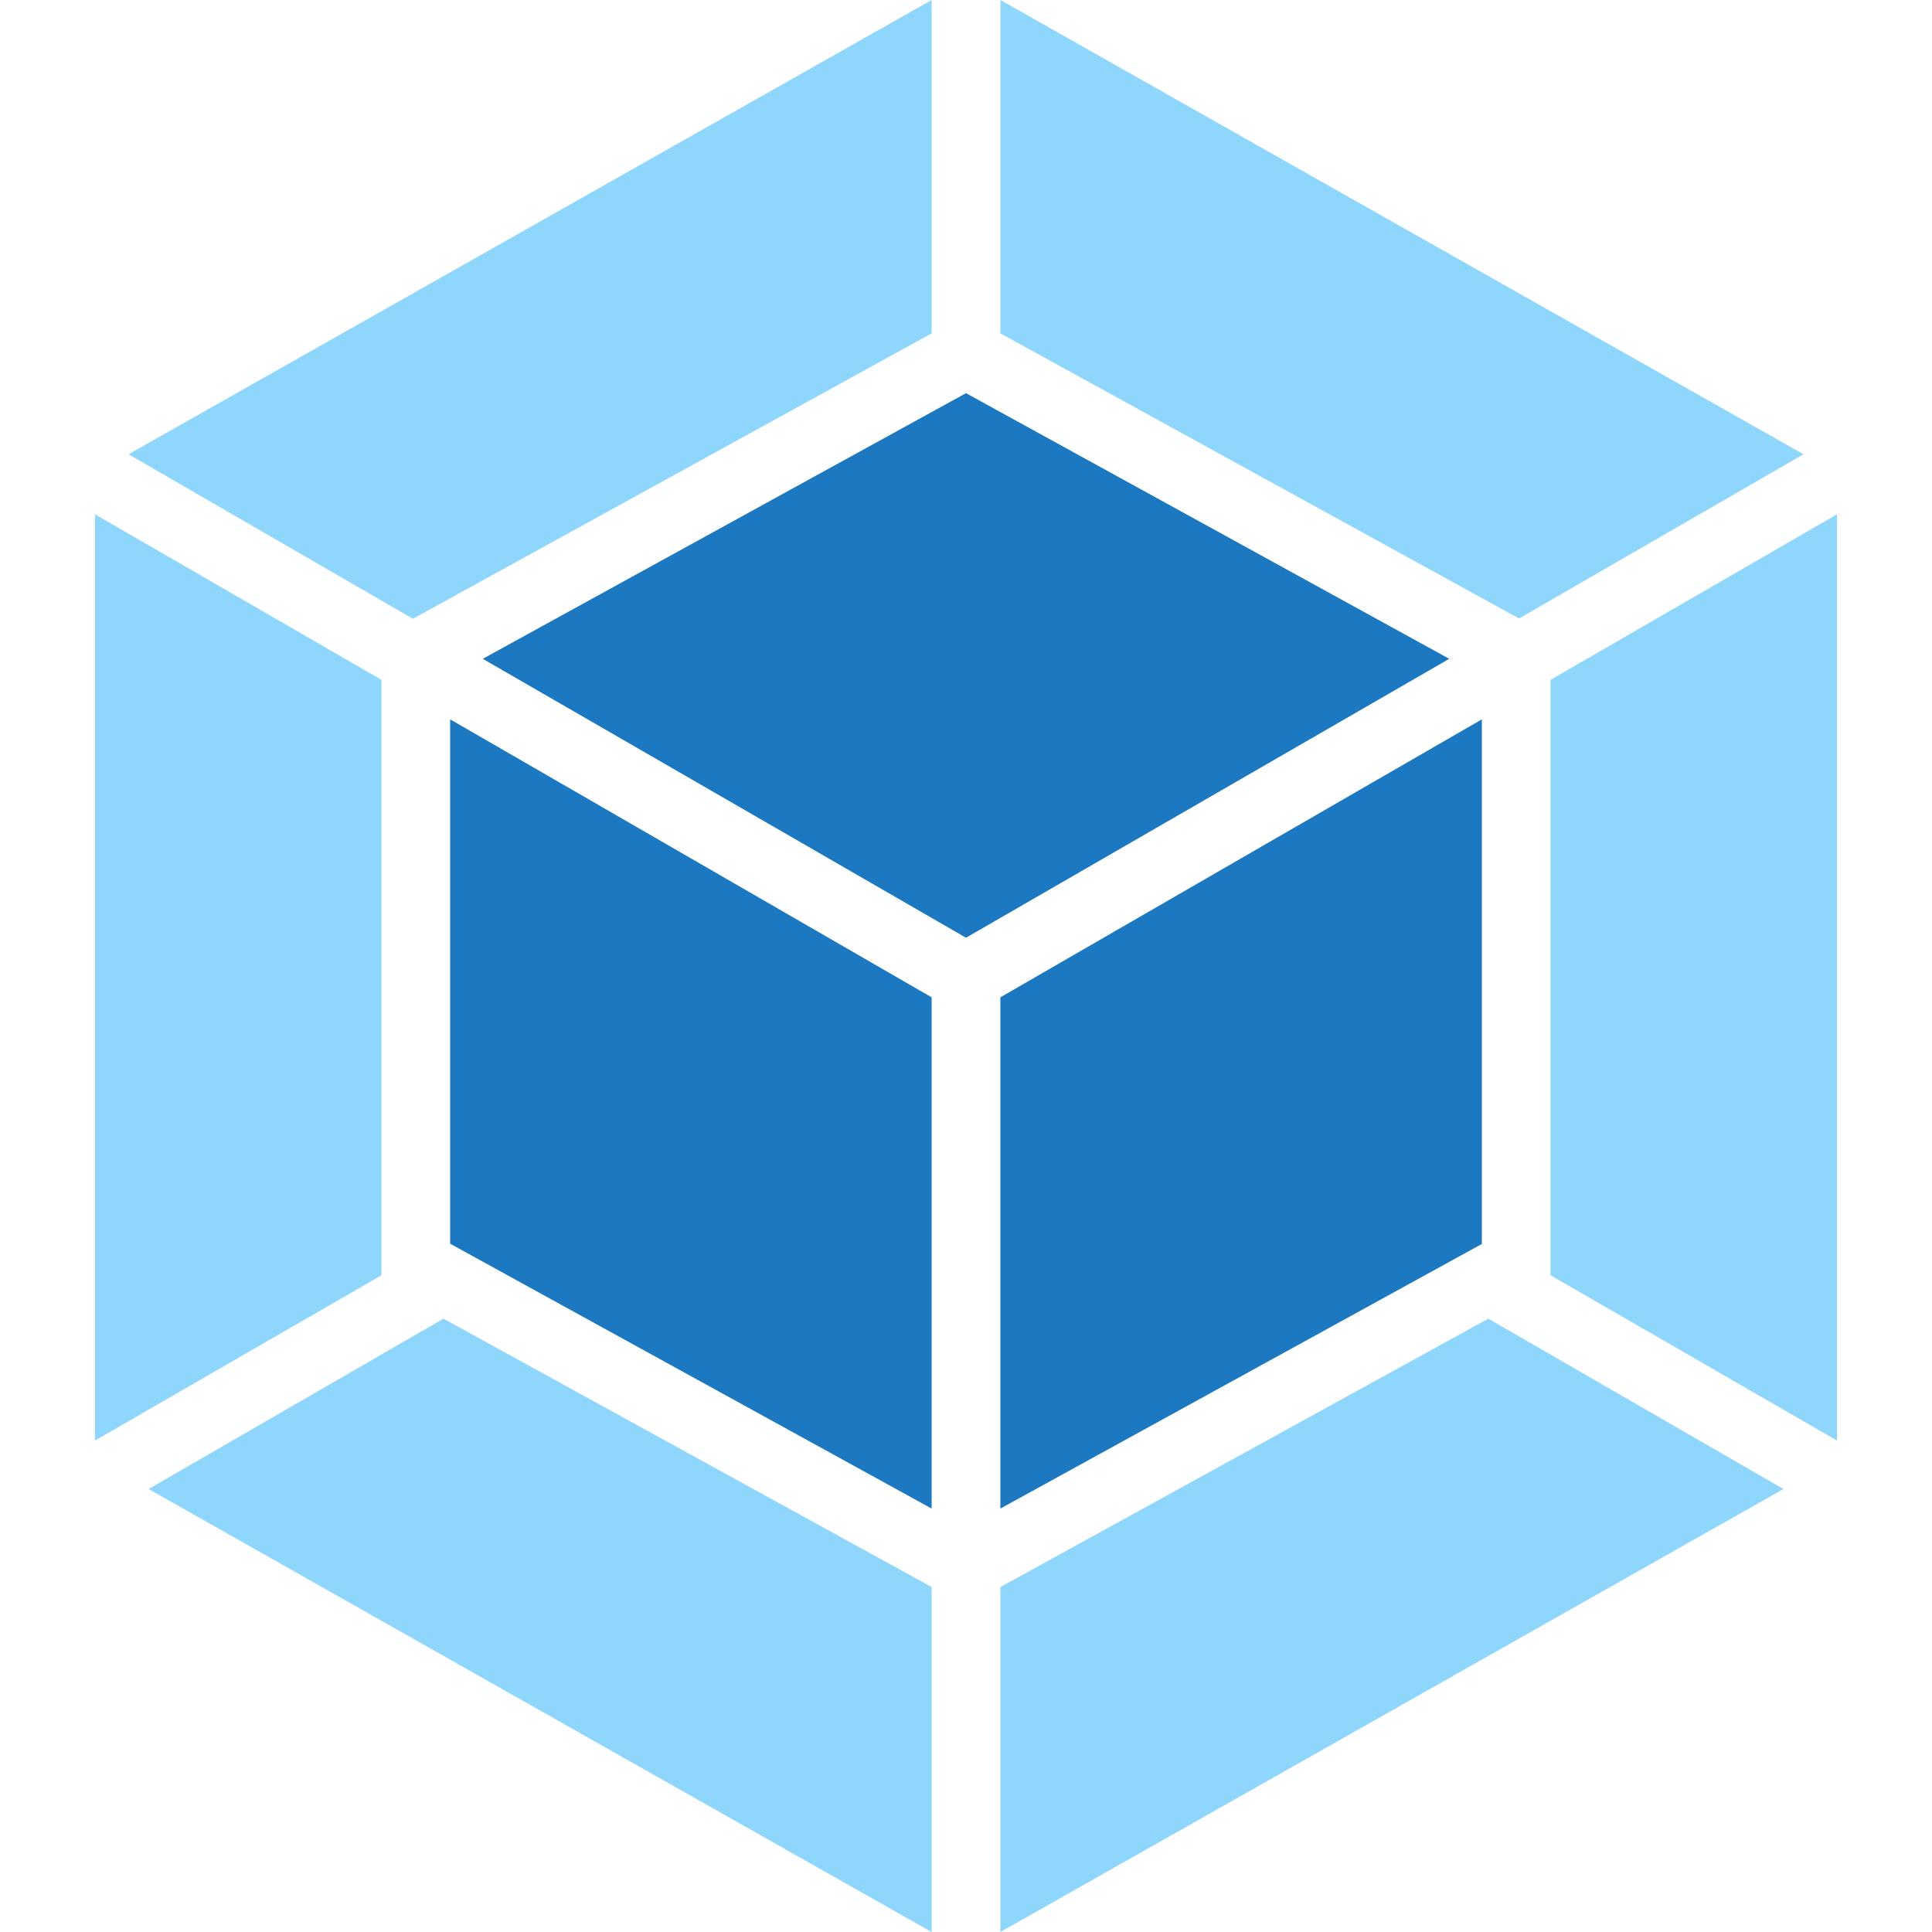 <svg width="24" height="24" viewBox="0 0 24 24" fill="none" xmlns="http://www.w3.org/2000/svg">
    <g clip-path="url(#clip0_1_4481)">
        <path d="M22.154 18.497L12.427 24V19.715L18.488 16.381L22.154 18.497ZM22.82 17.895V6.389L19.262 8.445V15.842L22.82 17.895ZM1.846 18.497L11.573 24V19.715L5.509 16.381L1.846 18.497ZM1.18 17.895V6.389L4.738 8.445V15.842L1.18 17.895ZM1.597 5.643L11.573 0V4.141L5.181 7.658L5.13 7.687L1.597 5.643ZM22.403 5.643L12.427 0V4.141L18.819 7.655L18.87 7.683L22.403 5.643Z" fill="#8ED6FB"/>
        <path d="M11.573 18.74L5.592 15.45V8.936L11.573 12.389V18.74ZM12.427 18.74L18.408 15.453V8.936L12.427 12.389V18.74ZM5.997 8.184L12 4.884L18.003 8.184L12 11.649L5.997 8.184Z" fill="#1C78C0"/>
    </g>
    <defs>
        <clipPath id="clip0_1_4481">
            <rect width="24" height="24" fill="white"/>
        </clipPath>
    </defs>
</svg>